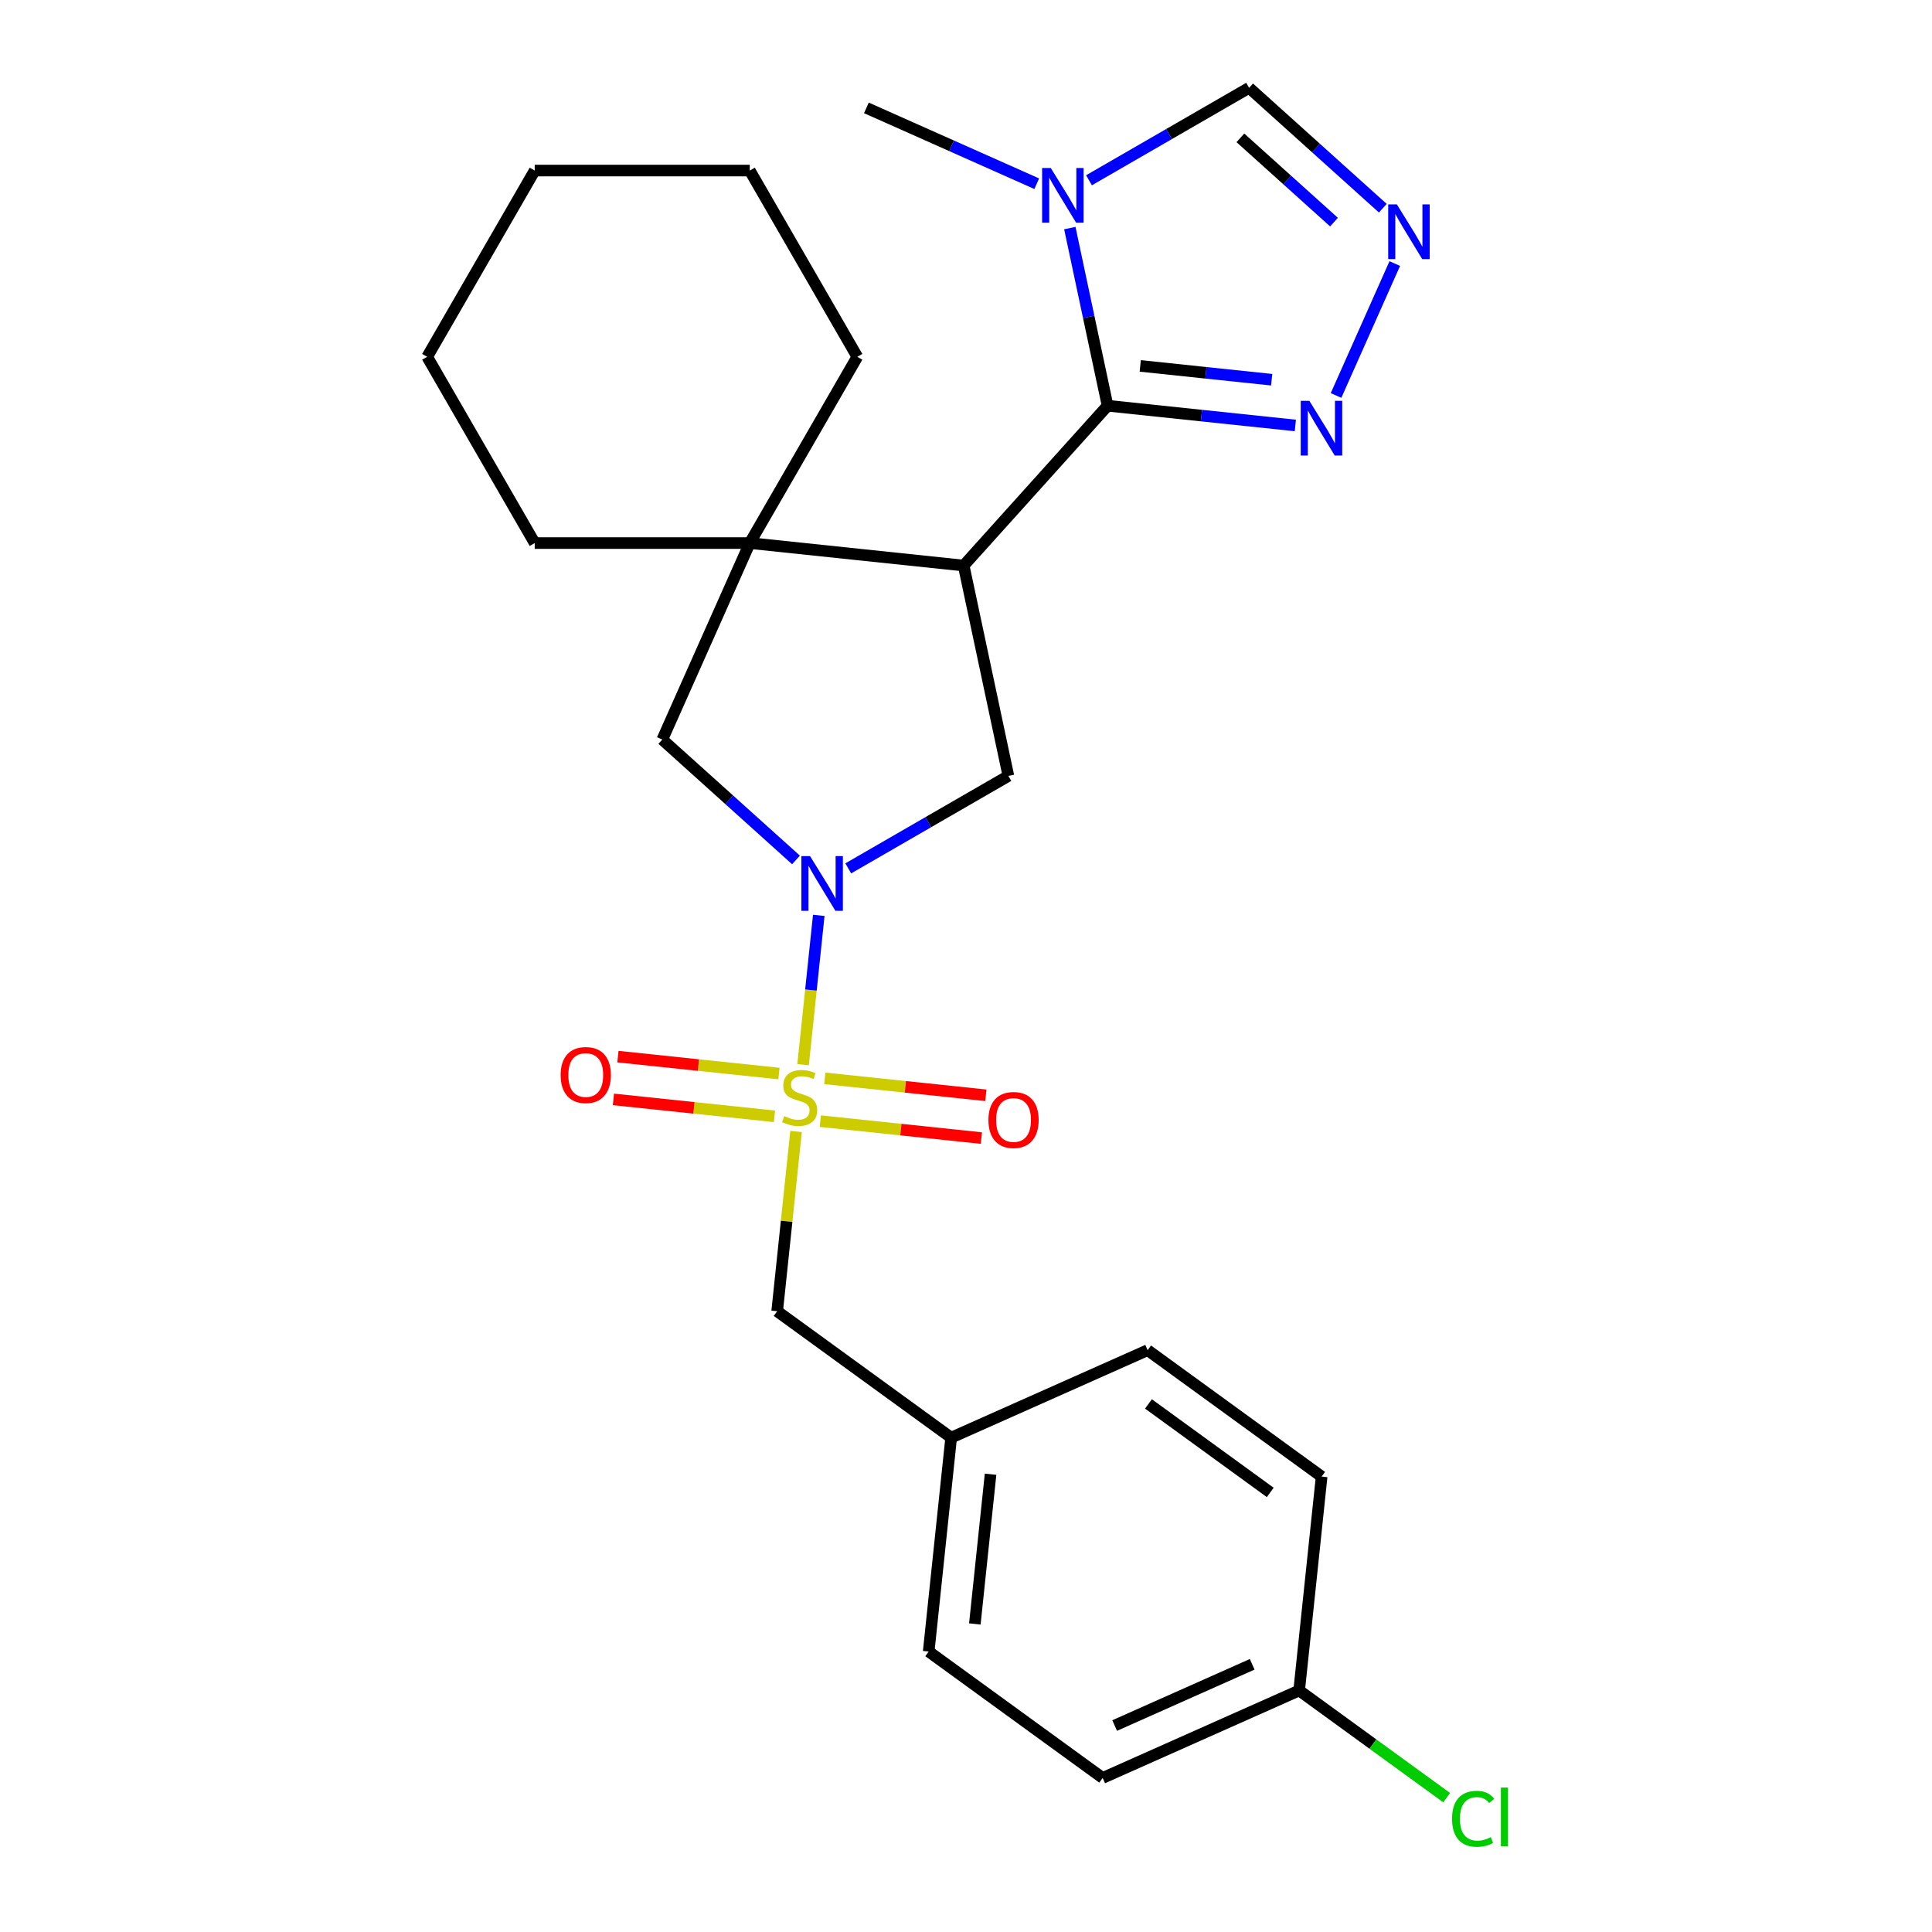 <?xml version='1.0' encoding='iso-8859-1'?>
<svg version='1.1' baseProfile='full'
              xmlns='http://www.w3.org/2000/svg'
                      xmlns:rdkit='http://www.rdkit.org/xml'
                      xmlns:xlink='http://www.w3.org/1999/xlink'
                  xml:space='preserve'
width='1000px' height='1000px' viewBox='0 0 1000 1000'>
<!-- END OF HEADER -->
<rect style='opacity:1.0;fill:#FFFFFF;stroke:none' width='1000' height='1000' x='0' y='0'> </rect>
<path class='bond-0' d='M 415.674,551.081 L 419.735,512.437' style='fill:none;fill-rule:evenodd;stroke:#CCCC00;stroke-width:6px;stroke-linecap:butt;stroke-linejoin:miter;stroke-opacity:1' />
<path class='bond-0' d='M 419.735,512.437 L 423.797,473.792' style='fill:none;fill-rule:evenodd;stroke:#0000FF;stroke-width:6px;stroke-linecap:butt;stroke-linejoin:miter;stroke-opacity:1' />
<path class='bond-10' d='M 412.041,585.647 L 407.151,632.17' style='fill:none;fill-rule:evenodd;stroke:#CCCC00;stroke-width:6px;stroke-linecap:butt;stroke-linejoin:miter;stroke-opacity:1' />
<path class='bond-10' d='M 407.151,632.17 L 402.261,678.694' style='fill:none;fill-rule:evenodd;stroke:#000000;stroke-width:6px;stroke-linecap:butt;stroke-linejoin:miter;stroke-opacity:1' />
<path class='bond-11' d='M 424.597,580.302 L 466.278,584.683' style='fill:none;fill-rule:evenodd;stroke:#CCCC00;stroke-width:6px;stroke-linecap:butt;stroke-linejoin:miter;stroke-opacity:1' />
<path class='bond-11' d='M 466.278,584.683 L 507.959,589.064' style='fill:none;fill-rule:evenodd;stroke:#FF0000;stroke-width:6px;stroke-linecap:butt;stroke-linejoin:miter;stroke-opacity:1' />
<path class='bond-11' d='M 426.924,558.16 L 468.605,562.541' style='fill:none;fill-rule:evenodd;stroke:#CCCC00;stroke-width:6px;stroke-linecap:butt;stroke-linejoin:miter;stroke-opacity:1' />
<path class='bond-11' d='M 468.605,562.541 L 510.286,566.922' style='fill:none;fill-rule:evenodd;stroke:#FF0000;stroke-width:6px;stroke-linecap:butt;stroke-linejoin:miter;stroke-opacity:1' />
<path class='bond-12' d='M 403.198,555.666 L 361.517,551.285' style='fill:none;fill-rule:evenodd;stroke:#CCCC00;stroke-width:6px;stroke-linecap:butt;stroke-linejoin:miter;stroke-opacity:1' />
<path class='bond-12' d='M 361.517,551.285 L 319.836,546.905' style='fill:none;fill-rule:evenodd;stroke:#FF0000;stroke-width:6px;stroke-linecap:butt;stroke-linejoin:miter;stroke-opacity:1' />
<path class='bond-12' d='M 400.871,577.808 L 359.19,573.427' style='fill:none;fill-rule:evenodd;stroke:#CCCC00;stroke-width:6px;stroke-linecap:butt;stroke-linejoin:miter;stroke-opacity:1' />
<path class='bond-12' d='M 359.19,573.427 L 317.509,569.046' style='fill:none;fill-rule:evenodd;stroke:#FF0000;stroke-width:6px;stroke-linecap:butt;stroke-linejoin:miter;stroke-opacity:1' />
<path class='bond-5' d='M 439.056,449.467 L 480.498,425.541' style='fill:none;fill-rule:evenodd;stroke:#0000FF;stroke-width:6px;stroke-linecap:butt;stroke-linejoin:miter;stroke-opacity:1' />
<path class='bond-5' d='M 480.498,425.541 L 521.939,401.615' style='fill:none;fill-rule:evenodd;stroke:#000000;stroke-width:6px;stroke-linecap:butt;stroke-linejoin:miter;stroke-opacity:1' />
<path class='bond-8' d='M 412.01,445.098 L 377.409,413.943' style='fill:none;fill-rule:evenodd;stroke:#0000FF;stroke-width:6px;stroke-linecap:butt;stroke-linejoin:miter;stroke-opacity:1' />
<path class='bond-8' d='M 377.409,413.943 L 342.807,382.787' style='fill:none;fill-rule:evenodd;stroke:#000000;stroke-width:6px;stroke-linecap:butt;stroke-linejoin:miter;stroke-opacity:1' />
<path class='bond-1' d='M 498.794,292.728 L 521.939,401.615' style='fill:none;fill-rule:evenodd;stroke:#000000;stroke-width:6px;stroke-linecap:butt;stroke-linejoin:miter;stroke-opacity:1' />
<path class='bond-2' d='M 498.794,292.728 L 573.281,210.001' style='fill:none;fill-rule:evenodd;stroke:#000000;stroke-width:6px;stroke-linecap:butt;stroke-linejoin:miter;stroke-opacity:1' />
<path class='bond-26' d='M 498.794,292.728 L 388.085,281.092' style='fill:none;fill-rule:evenodd;stroke:#000000;stroke-width:6px;stroke-linecap:butt;stroke-linejoin:miter;stroke-opacity:1' />
<path class='bond-3' d='M 573.281,210.001 L 563.51,164.029' style='fill:none;fill-rule:evenodd;stroke:#000000;stroke-width:6px;stroke-linecap:butt;stroke-linejoin:miter;stroke-opacity:1' />
<path class='bond-3' d='M 563.51,164.029 L 553.738,118.057' style='fill:none;fill-rule:evenodd;stroke:#0000FF;stroke-width:6px;stroke-linecap:butt;stroke-linejoin:miter;stroke-opacity:1' />
<path class='bond-6' d='M 573.281,210.001 L 621.875,215.109' style='fill:none;fill-rule:evenodd;stroke:#000000;stroke-width:6px;stroke-linecap:butt;stroke-linejoin:miter;stroke-opacity:1' />
<path class='bond-6' d='M 621.875,215.109 L 670.468,220.216' style='fill:none;fill-rule:evenodd;stroke:#0000FF;stroke-width:6px;stroke-linecap:butt;stroke-linejoin:miter;stroke-opacity:1' />
<path class='bond-6' d='M 590.187,189.391 L 624.202,192.967' style='fill:none;fill-rule:evenodd;stroke:#000000;stroke-width:6px;stroke-linecap:butt;stroke-linejoin:miter;stroke-opacity:1' />
<path class='bond-6' d='M 624.202,192.967 L 658.217,196.542' style='fill:none;fill-rule:evenodd;stroke:#0000FF;stroke-width:6px;stroke-linecap:butt;stroke-linejoin:miter;stroke-opacity:1' />
<path class='bond-9' d='M 563.66,93.307 L 605.101,69.381' style='fill:none;fill-rule:evenodd;stroke:#0000FF;stroke-width:6px;stroke-linecap:butt;stroke-linejoin:miter;stroke-opacity:1' />
<path class='bond-9' d='M 605.101,69.381 L 646.542,45.455' style='fill:none;fill-rule:evenodd;stroke:#000000;stroke-width:6px;stroke-linecap:butt;stroke-linejoin:miter;stroke-opacity:1' />
<path class='bond-15' d='M 536.614,95.094 L 492.528,75.465' style='fill:none;fill-rule:evenodd;stroke:#0000FF;stroke-width:6px;stroke-linecap:butt;stroke-linejoin:miter;stroke-opacity:1' />
<path class='bond-15' d='M 492.528,75.465 L 448.441,55.837' style='fill:none;fill-rule:evenodd;stroke:#000000;stroke-width:6px;stroke-linecap:butt;stroke-linejoin:miter;stroke-opacity:1' />
<path class='bond-4' d='M 388.085,281.092 L 342.807,382.787' style='fill:none;fill-rule:evenodd;stroke:#000000;stroke-width:6px;stroke-linecap:butt;stroke-linejoin:miter;stroke-opacity:1' />
<path class='bond-17' d='M 388.085,281.092 L 443.744,184.686' style='fill:none;fill-rule:evenodd;stroke:#000000;stroke-width:6px;stroke-linecap:butt;stroke-linejoin:miter;stroke-opacity:1' />
<path class='bond-18' d='M 388.085,281.092 L 276.765,281.092' style='fill:none;fill-rule:evenodd;stroke:#000000;stroke-width:6px;stroke-linecap:butt;stroke-linejoin:miter;stroke-opacity:1' />
<path class='bond-7' d='M 691.535,204.694 L 721.932,136.421' style='fill:none;fill-rule:evenodd;stroke:#0000FF;stroke-width:6px;stroke-linecap:butt;stroke-linejoin:miter;stroke-opacity:1' />
<path class='bond-29' d='M 715.746,107.766 L 681.144,76.61' style='fill:none;fill-rule:evenodd;stroke:#0000FF;stroke-width:6px;stroke-linecap:butt;stroke-linejoin:miter;stroke-opacity:1' />
<path class='bond-29' d='M 681.144,76.61 L 646.542,45.455' style='fill:none;fill-rule:evenodd;stroke:#000000;stroke-width:6px;stroke-linecap:butt;stroke-linejoin:miter;stroke-opacity:1' />
<path class='bond-29' d='M 690.468,114.964 L 666.247,93.155' style='fill:none;fill-rule:evenodd;stroke:#0000FF;stroke-width:6px;stroke-linecap:butt;stroke-linejoin:miter;stroke-opacity:1' />
<path class='bond-29' d='M 666.247,93.155 L 642.025,71.347' style='fill:none;fill-rule:evenodd;stroke:#000000;stroke-width:6px;stroke-linecap:butt;stroke-linejoin:miter;stroke-opacity:1' />
<path class='bond-13' d='M 402.261,678.694 L 492.321,744.126' style='fill:none;fill-rule:evenodd;stroke:#000000;stroke-width:6px;stroke-linecap:butt;stroke-linejoin:miter;stroke-opacity:1' />
<path class='bond-19' d='M 492.321,744.126 L 594.016,698.848' style='fill:none;fill-rule:evenodd;stroke:#000000;stroke-width:6px;stroke-linecap:butt;stroke-linejoin:miter;stroke-opacity:1' />
<path class='bond-20' d='M 492.321,744.126 L 480.684,854.835' style='fill:none;fill-rule:evenodd;stroke:#000000;stroke-width:6px;stroke-linecap:butt;stroke-linejoin:miter;stroke-opacity:1' />
<path class='bond-20' d='M 512.717,763.059 L 504.572,840.556' style='fill:none;fill-rule:evenodd;stroke:#000000;stroke-width:6px;stroke-linecap:butt;stroke-linejoin:miter;stroke-opacity:1' />
<path class='bond-14' d='M 672.439,874.99 L 570.744,920.267' style='fill:none;fill-rule:evenodd;stroke:#000000;stroke-width:6px;stroke-linecap:butt;stroke-linejoin:miter;stroke-opacity:1' />
<path class='bond-14' d='M 648.129,861.442 L 576.943,893.137' style='fill:none;fill-rule:evenodd;stroke:#000000;stroke-width:6px;stroke-linecap:butt;stroke-linejoin:miter;stroke-opacity:1' />
<path class='bond-16' d='M 672.439,874.99 L 710.617,902.728' style='fill:none;fill-rule:evenodd;stroke:#000000;stroke-width:6px;stroke-linecap:butt;stroke-linejoin:miter;stroke-opacity:1' />
<path class='bond-16' d='M 710.617,902.728 L 748.796,930.466' style='fill:none;fill-rule:evenodd;stroke:#00CC00;stroke-width:6px;stroke-linecap:butt;stroke-linejoin:miter;stroke-opacity:1' />
<path class='bond-27' d='M 672.439,874.99 L 684.075,764.28' style='fill:none;fill-rule:evenodd;stroke:#000000;stroke-width:6px;stroke-linecap:butt;stroke-linejoin:miter;stroke-opacity:1' />
<path class='bond-24' d='M 443.744,184.686 L 388.085,88.281' style='fill:none;fill-rule:evenodd;stroke:#000000;stroke-width:6px;stroke-linecap:butt;stroke-linejoin:miter;stroke-opacity:1' />
<path class='bond-23' d='M 276.765,281.092 L 221.105,184.686' style='fill:none;fill-rule:evenodd;stroke:#000000;stroke-width:6px;stroke-linecap:butt;stroke-linejoin:miter;stroke-opacity:1' />
<path class='bond-22' d='M 594.016,698.848 L 684.075,764.28' style='fill:none;fill-rule:evenodd;stroke:#000000;stroke-width:6px;stroke-linecap:butt;stroke-linejoin:miter;stroke-opacity:1' />
<path class='bond-22' d='M 594.438,726.675 L 657.48,772.477' style='fill:none;fill-rule:evenodd;stroke:#000000;stroke-width:6px;stroke-linecap:butt;stroke-linejoin:miter;stroke-opacity:1' />
<path class='bond-21' d='M 480.684,854.835 L 570.744,920.267' style='fill:none;fill-rule:evenodd;stroke:#000000;stroke-width:6px;stroke-linecap:butt;stroke-linejoin:miter;stroke-opacity:1' />
<path class='bond-25' d='M 221.105,184.686 L 276.765,88.281' style='fill:none;fill-rule:evenodd;stroke:#000000;stroke-width:6px;stroke-linecap:butt;stroke-linejoin:miter;stroke-opacity:1' />
<path class='bond-28' d='M 388.085,88.281 L 276.765,88.281' style='fill:none;fill-rule:evenodd;stroke:#000000;stroke-width:6px;stroke-linecap:butt;stroke-linejoin:miter;stroke-opacity:1' />
<path  class='atom-0' d='M 405.897 577.704
Q 406.217 577.824, 407.537 578.384
Q 408.857 578.944, 410.297 579.304
Q 411.777 579.624, 413.217 579.624
Q 415.897 579.624, 417.457 578.344
Q 419.017 577.024, 419.017 574.744
Q 419.017 573.184, 418.217 572.224
Q 417.457 571.264, 416.257 570.744
Q 415.057 570.224, 413.057 569.624
Q 410.537 568.864, 409.017 568.144
Q 407.537 567.424, 406.457 565.904
Q 405.417 564.384, 405.417 561.824
Q 405.417 558.264, 407.817 556.064
Q 410.257 553.864, 415.057 553.864
Q 418.337 553.864, 422.057 555.424
L 421.137 558.504
Q 417.737 557.104, 415.177 557.104
Q 412.417 557.104, 410.897 558.264
Q 409.377 559.384, 409.417 561.344
Q 409.417 562.864, 410.177 563.784
Q 410.977 564.704, 412.097 565.224
Q 413.257 565.744, 415.177 566.344
Q 417.737 567.144, 419.257 567.944
Q 420.777 568.744, 421.857 570.384
Q 422.977 571.984, 422.977 574.744
Q 422.977 578.664, 420.337 580.784
Q 417.737 582.864, 413.377 582.864
Q 410.857 582.864, 408.937 582.304
Q 407.057 581.784, 404.817 580.864
L 405.897 577.704
' fill='#CCCC00'/>
<path  class='atom-1' d='M 419.273 443.114
L 428.553 458.114
Q 429.473 459.594, 430.953 462.274
Q 432.433 464.954, 432.513 465.114
L 432.513 443.114
L 436.273 443.114
L 436.273 471.434
L 432.393 471.434
L 422.433 455.034
Q 421.273 453.114, 420.033 450.914
Q 418.833 448.714, 418.473 448.034
L 418.473 471.434
L 414.793 471.434
L 414.793 443.114
L 419.273 443.114
' fill='#0000FF'/>
<path  class='atom-4' d='M 543.877 86.954
L 553.157 101.954
Q 554.077 103.434, 555.557 106.114
Q 557.037 108.794, 557.117 108.954
L 557.117 86.954
L 560.877 86.954
L 560.877 115.274
L 556.997 115.274
L 547.037 98.874
Q 545.877 96.954, 544.637 94.754
Q 543.437 92.554, 543.077 91.874
L 543.077 115.274
L 539.397 115.274
L 539.397 86.954
L 543.877 86.954
' fill='#0000FF'/>
<path  class='atom-7' d='M 677.731 207.477
L 687.011 222.477
Q 687.931 223.957, 689.411 226.637
Q 690.891 229.317, 690.971 229.477
L 690.971 207.477
L 694.731 207.477
L 694.731 235.797
L 690.851 235.797
L 680.891 219.397
Q 679.731 217.477, 678.491 215.277
Q 677.291 213.077, 676.931 212.397
L 676.931 235.797
L 673.251 235.797
L 673.251 207.477
L 677.731 207.477
' fill='#0000FF'/>
<path  class='atom-8' d='M 723.009 105.782
L 732.289 120.782
Q 733.209 122.262, 734.689 124.942
Q 736.169 127.622, 736.249 127.782
L 736.249 105.782
L 740.009 105.782
L 740.009 134.102
L 736.129 134.102
L 726.169 117.702
Q 725.009 115.782, 723.769 113.582
Q 722.569 111.382, 722.209 110.702
L 722.209 134.102
L 718.529 134.102
L 718.529 105.782
L 723.009 105.782
' fill='#0000FF'/>
<path  class='atom-12' d='M 511.607 579.7
Q 511.607 572.9, 514.967 569.1
Q 518.327 565.3, 524.607 565.3
Q 530.887 565.3, 534.247 569.1
Q 537.607 572.9, 537.607 579.7
Q 537.607 586.58, 534.207 590.5
Q 530.807 594.38, 524.607 594.38
Q 518.367 594.38, 514.967 590.5
Q 511.607 586.62, 511.607 579.7
M 524.607 591.18
Q 528.927 591.18, 531.247 588.3
Q 533.607 585.38, 533.607 579.7
Q 533.607 574.14, 531.247 571.34
Q 528.927 568.5, 524.607 568.5
Q 520.287 568.5, 517.927 571.3
Q 515.607 574.1, 515.607 579.7
Q 515.607 585.42, 517.927 588.3
Q 520.287 591.18, 524.607 591.18
' fill='#FF0000'/>
<path  class='atom-13' d='M 290.188 556.428
Q 290.188 549.628, 293.548 545.828
Q 296.908 542.028, 303.188 542.028
Q 309.468 542.028, 312.828 545.828
Q 316.188 549.628, 316.188 556.428
Q 316.188 563.308, 312.788 567.228
Q 309.388 571.108, 303.188 571.108
Q 296.948 571.108, 293.548 567.228
Q 290.188 563.348, 290.188 556.428
M 303.188 567.908
Q 307.508 567.908, 309.828 565.028
Q 312.188 562.108, 312.188 556.428
Q 312.188 550.868, 309.828 548.068
Q 307.508 545.228, 303.188 545.228
Q 298.868 545.228, 296.508 548.028
Q 294.188 550.828, 294.188 556.428
Q 294.188 562.148, 296.508 565.028
Q 298.868 567.908, 303.188 567.908
' fill='#FF0000'/>
<path  class='atom-17' d='M 751.579 941.402
Q 751.579 934.362, 754.859 930.682
Q 758.179 926.962, 764.459 926.962
Q 770.299 926.962, 773.419 931.082
L 770.779 933.242
Q 768.499 930.242, 764.459 930.242
Q 760.179 930.242, 757.899 933.122
Q 755.659 935.962, 755.659 941.402
Q 755.659 947.002, 757.979 949.882
Q 760.339 952.762, 764.899 952.762
Q 768.019 952.762, 771.659 950.882
L 772.779 953.882
Q 771.299 954.842, 769.059 955.402
Q 766.819 955.962, 764.339 955.962
Q 758.179 955.962, 754.859 952.202
Q 751.579 948.442, 751.579 941.402
' fill='#00CC00'/>
<path  class='atom-17' d='M 776.859 925.242
L 780.539 925.242
L 780.539 955.602
L 776.859 955.602
L 776.859 925.242
' fill='#00CC00'/>
</svg>

